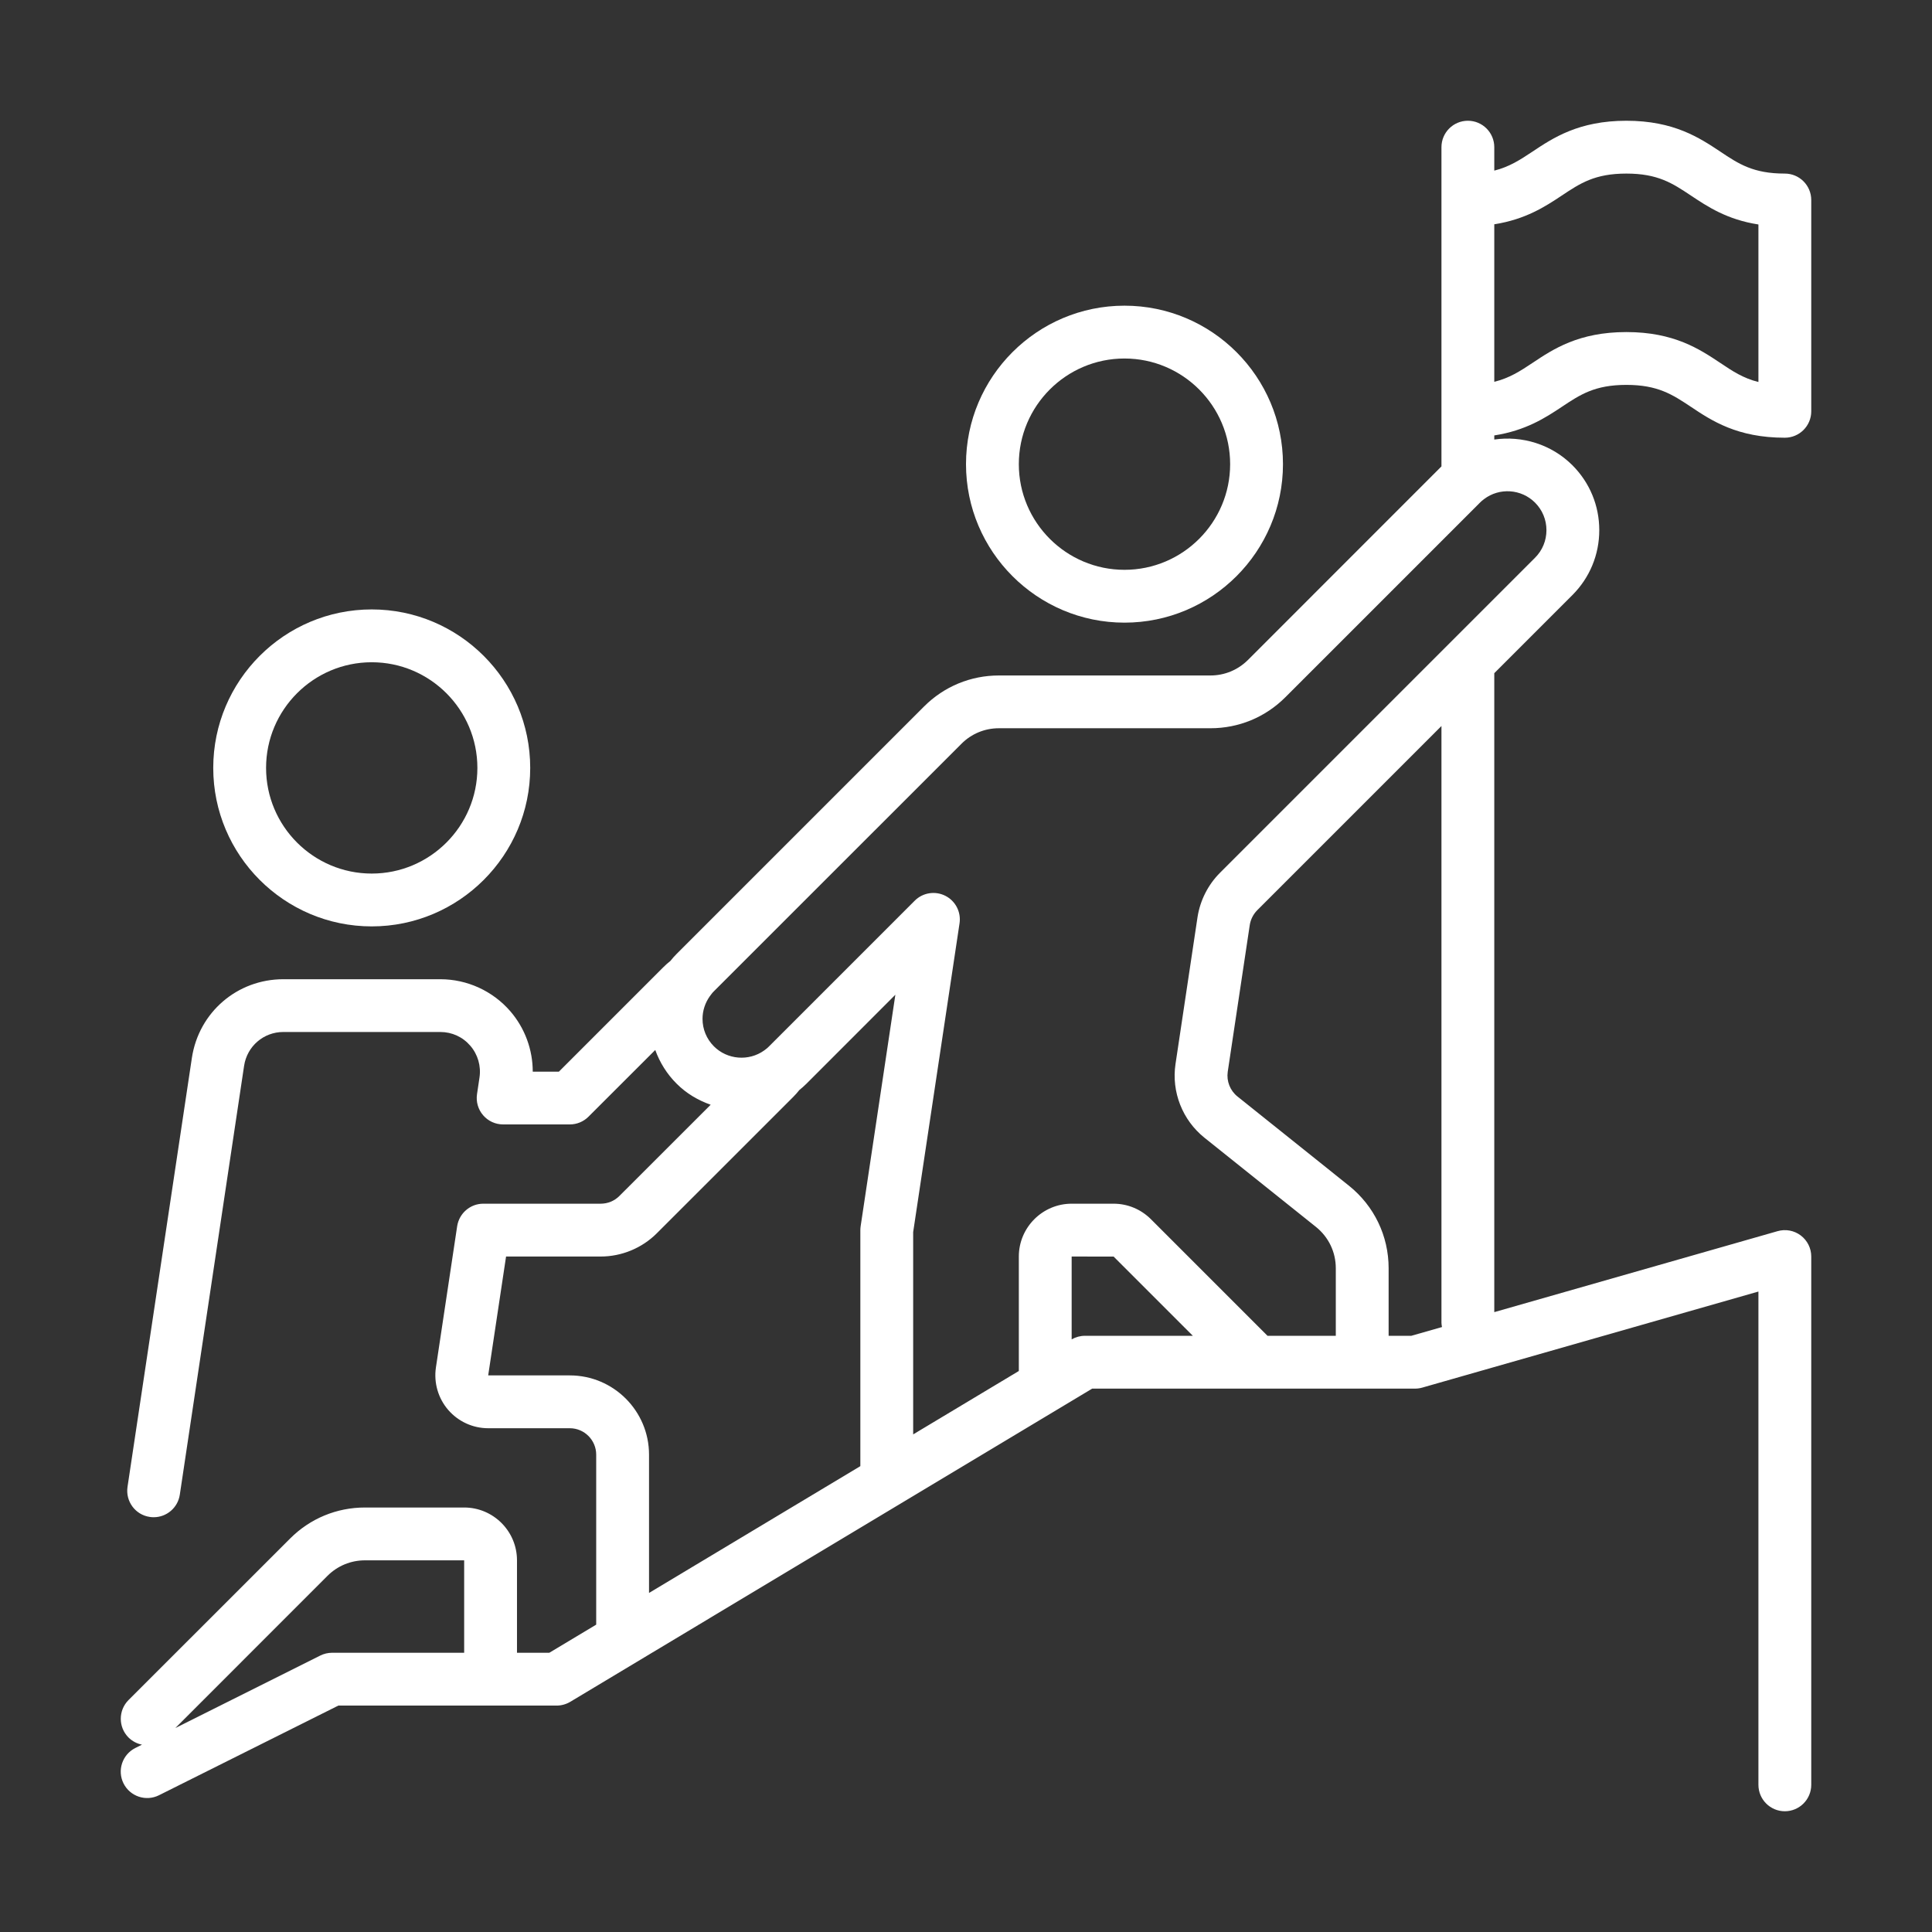 <svg width="32" height="32" viewBox="0 0 32 32" fill="none" xmlns="http://www.w3.org/2000/svg">
<rect x="0" y="0" width="32" height="32" fill="#333333" stroke="none"/>
<path d="M29.562 2.875C29.039 2.875 28.798 2.715 28.493 2.511C28.151 2.284 27.726 2 26.938 2C26.149 2 25.724 2.284 25.383 2.511C25.178 2.647 25.001 2.763 24.75 2.826V2.438C24.75 2.196 24.554 2 24.313 2C24.071 2 23.875 2.196 23.875 2.438V7.725L20.67 10.931C20.504 11.096 20.284 11.188 20.049 11.188H16.545C16.077 11.188 15.637 11.37 15.306 11.701L11.207 15.8C11.168 15.839 11.134 15.877 11.104 15.916C11.066 15.946 11.027 15.979 10.988 16.019L9.257 17.75H8.824C8.824 17.386 8.694 17.03 8.453 16.75C8.161 16.413 7.738 16.219 7.292 16.219H4.693C3.929 16.219 3.292 16.767 3.178 17.523L2.112 24.628C2.077 24.867 2.241 25.09 2.48 25.125C2.502 25.129 2.524 25.13 2.546 25.13C2.759 25.13 2.945 24.974 2.978 24.758L4.043 17.653C4.092 17.329 4.366 17.093 4.693 17.093H7.292C7.486 17.093 7.663 17.174 7.79 17.321C7.915 17.466 7.97 17.658 7.942 17.846L7.901 18.122C7.882 18.248 7.919 18.376 8.002 18.472C8.085 18.569 8.206 18.624 8.333 18.624H9.438C9.554 18.624 9.665 18.578 9.747 18.496L10.853 17.391C10.928 17.598 11.046 17.789 11.207 17.949C11.369 18.112 11.564 18.225 11.771 18.298L10.259 19.809C10.178 19.891 10.065 19.937 9.95 19.937H8.005C7.788 19.937 7.605 20.096 7.572 20.31L7.22 22.651C7.183 22.903 7.257 23.159 7.423 23.352C7.59 23.545 7.831 23.656 8.086 23.656H9.438C9.679 23.656 9.875 23.853 9.875 24.094V26.909L9.098 27.375H8.563V25.844C8.563 25.361 8.17 24.969 7.688 24.969H6.045C5.577 24.969 5.137 25.151 4.806 25.482L2.128 28.159C1.958 28.33 1.958 28.607 2.128 28.778C2.192 28.841 2.27 28.881 2.352 28.897L2.242 28.952C2.026 29.06 1.938 29.323 2.046 29.539C2.154 29.755 2.417 29.843 2.633 29.735L5.604 28.25H9.219C9.298 28.25 9.376 28.228 9.444 28.188L18.09 23H23.438C23.478 23 23.519 22.994 23.558 22.983L29.125 21.392V29.562C29.125 29.804 29.321 30 29.562 30C29.804 30 30 29.804 30 29.562V20.812C30 20.675 29.936 20.546 29.826 20.463C29.716 20.38 29.574 20.354 29.442 20.392L24.75 21.733V11.15L26.044 9.856C26.331 9.569 26.489 9.187 26.489 8.781C26.489 8.375 26.331 7.993 26.044 7.706C25.694 7.357 25.209 7.214 24.75 7.28V7.212C25.268 7.132 25.597 6.92 25.868 6.739C26.173 6.536 26.414 6.375 26.938 6.375C27.461 6.375 27.702 6.536 28.008 6.739C28.349 6.967 28.774 7.25 29.562 7.25C29.804 7.25 30 7.054 30 6.813V3.313C30 3.071 29.804 2.875 29.562 2.875ZM5.5 27.375C5.432 27.375 5.365 27.391 5.305 27.421L2.904 28.622L5.425 26.1C5.591 25.935 5.811 25.844 6.045 25.844H7.688V27.375L5.5 27.375ZM9.438 22.781L8.086 22.781L8.382 20.812H9.95C10.296 20.812 10.634 20.672 10.878 20.428L13.138 18.169C13.177 18.13 13.21 18.092 13.24 18.054C13.278 18.023 13.317 17.99 13.357 17.95L14.83 16.476L14.255 20.31C14.252 20.332 14.25 20.353 14.25 20.375V24.284L10.75 26.384V24.094C10.75 23.37 10.162 22.781 9.438 22.781ZM17.969 22.125C17.892 22.125 17.817 22.146 17.75 22.184V20.812L18.445 20.813L19.757 22.125L17.969 22.125ZM23.884 21.98L23.376 22.125H23V21.005C23 20.472 22.761 19.975 22.344 19.64L20.496 18.161C20.374 18.063 20.313 17.907 20.335 17.753L20.7 15.321C20.714 15.229 20.759 15.141 20.825 15.075L23.875 12.025V21.906C23.875 21.931 23.879 21.956 23.884 21.98ZM25.425 8.325C25.547 8.447 25.614 8.609 25.614 8.781C25.614 8.954 25.547 9.116 25.425 9.238L20.206 14.457C20.01 14.653 19.878 14.913 19.835 15.189L19.47 17.624C19.401 18.085 19.585 18.552 19.949 18.844L21.797 20.322C22.006 20.49 22.125 20.739 22.125 21.005V22.125H20.994L19.064 20.195C18.898 20.029 18.677 19.937 18.444 19.937H17.75C17.268 19.937 16.875 20.33 16.875 20.812V22.708L15.125 23.758V20.407L15.893 15.293C15.921 15.106 15.826 14.922 15.657 14.837C15.488 14.752 15.284 14.785 15.151 14.918L12.738 17.331C12.72 17.349 12.702 17.366 12.682 17.38C12.674 17.386 12.665 17.392 12.657 17.399C12.402 17.581 12.047 17.553 11.825 17.331C11.703 17.209 11.636 17.047 11.636 16.875C11.636 16.742 11.679 16.61 11.756 16.502C11.763 16.493 11.77 16.484 11.777 16.474C11.79 16.454 11.807 16.436 11.825 16.418L15.925 12.319C16.09 12.153 16.311 12.062 16.545 12.062H20.049C20.518 12.062 20.958 11.88 21.289 11.549L24.513 8.325C24.53 8.308 24.547 8.292 24.579 8.268C24.834 8.073 25.197 8.097 25.425 8.325ZM29.125 6.327C28.873 6.265 28.697 6.148 28.493 6.011C28.151 5.783 27.726 5.5 26.938 5.5C26.149 5.5 25.724 5.783 25.383 6.011C25.179 6.147 25.001 6.262 24.75 6.324V3.715C25.268 3.634 25.596 3.42 25.868 3.239C26.173 3.036 26.414 2.875 26.938 2.875C27.461 2.875 27.702 3.036 28.007 3.239C28.28 3.421 28.605 3.638 29.125 3.718L29.125 6.327Z" fill="white"/>
<path d="M3.532 12.719C3.532 14.166 4.709 15.344 6.157 15.344C7.604 15.344 8.782 14.166 8.782 12.719C8.782 11.271 7.604 10.094 6.157 10.094C4.709 10.094 3.532 11.271 3.532 12.719ZM7.907 12.719C7.907 13.684 7.122 14.469 6.157 14.469C5.192 14.469 4.407 13.684 4.407 12.719C4.407 11.754 5.192 10.969 6.157 10.969C7.122 10.969 7.907 11.754 7.907 12.719Z" fill="white"/>
<path d="M16 7.688C16 9.135 17.178 10.313 18.625 10.313C20.073 10.313 21.25 9.135 21.25 7.688C21.25 6.24 20.073 5.063 18.625 5.063C17.178 5.063 16 6.24 16 7.688ZM20.375 7.688C20.375 8.653 19.59 9.438 18.625 9.438C17.66 9.438 16.875 8.653 16.875 7.688C16.875 6.723 17.66 5.938 18.625 5.938C19.59 5.938 20.375 6.723 20.375 7.688Z" fill="white"/>
</svg>
